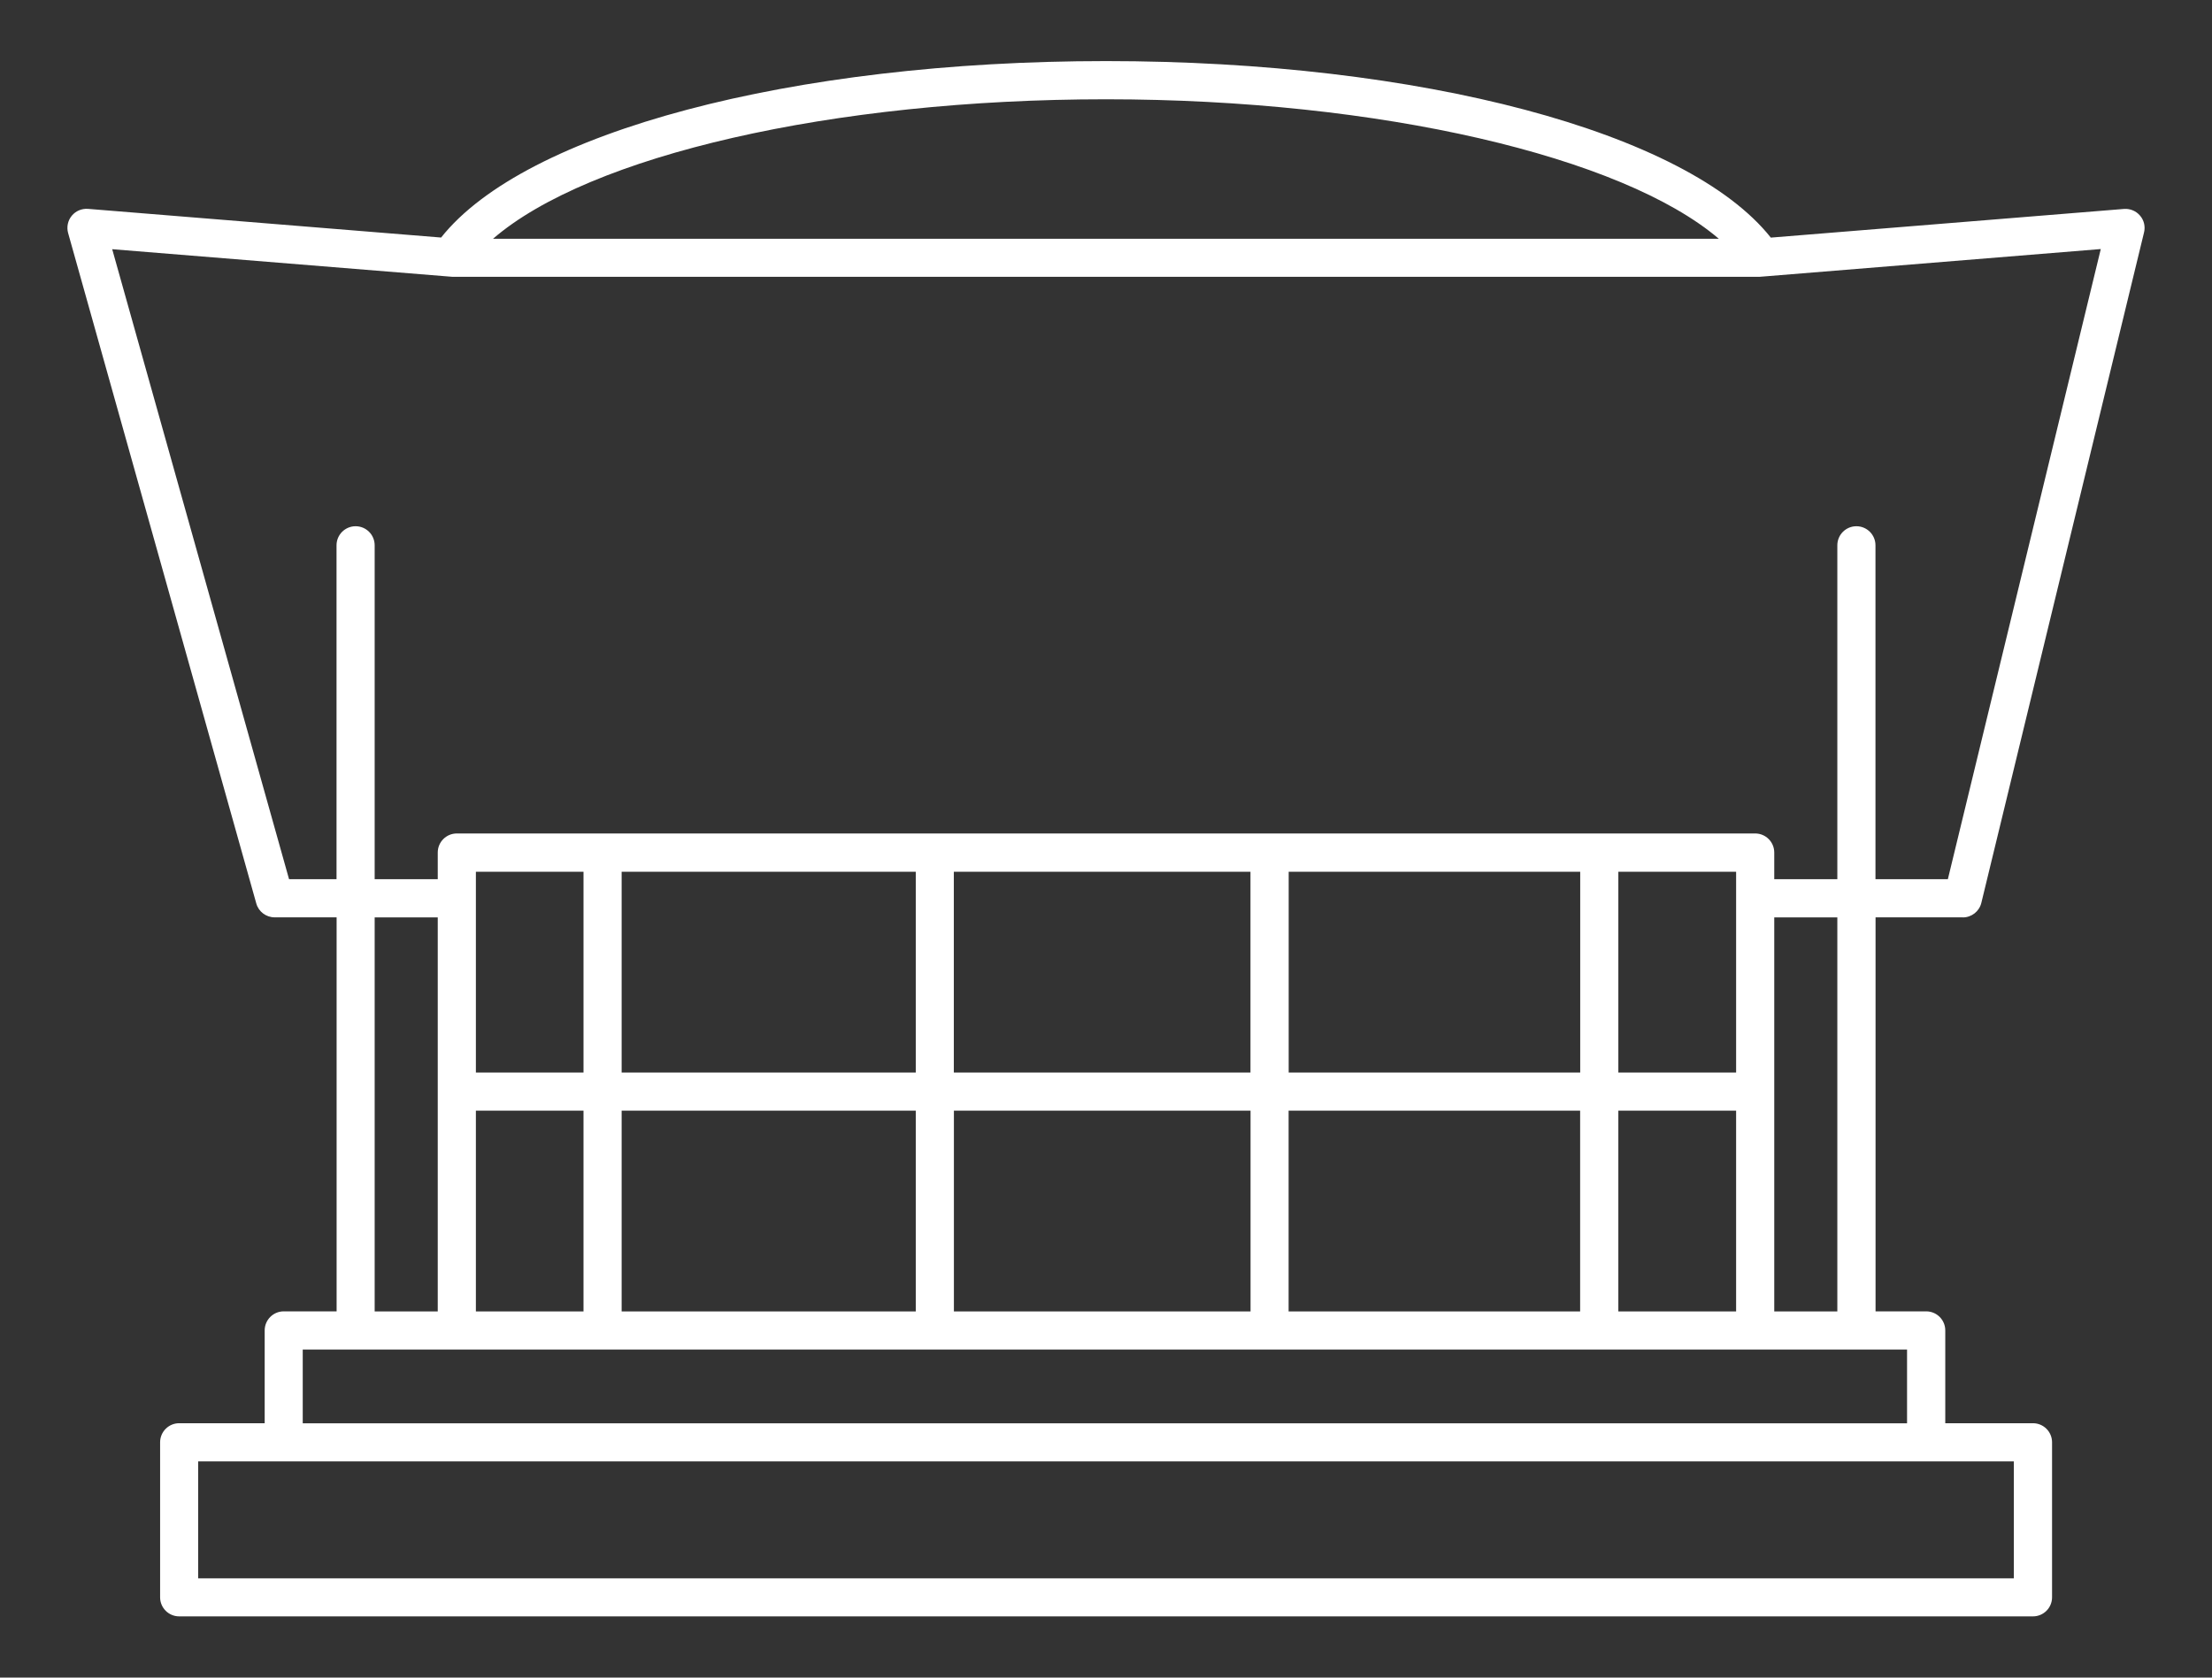 <svg xmlns="http://www.w3.org/2000/svg" id="uuid-94ad710b-96eb-4695-8256-964bd8e6fbe3" data-name="Layer 1" viewBox="0 0 290 220"><rect x="0" y="0" width="290" height="220" fill="#333333" stroke="none"/><defs><style>      .uuid-4c322237-8fa3-481d-bf33-869583865754 {        fill: #fff;        stroke-width: 0px;      }    </style></defs><path class="uuid-4c322237-8fa3-481d-bf33-869583865754" d="M257.33,120.31c1.15,0,2.16-.79,2.43-1.91l21.33-87.92c.19-.78,0-1.6-.53-2.21-.52-.61-1.3-.93-2.1-.87l-46.3,3.76c-10.98-13.85-45.92-23.15-87.16-23.15s-76.2,9.3-87.17,23.14l-46.29-3.76c-.82-.06-1.61.27-2.13.9-.52.63-.7,1.48-.48,2.27l24.67,87.92c.3,1.08,1.29,1.82,2.41,1.82h8.12v51.67h-6.93c-1.38,0-2.5,1.12-2.5,2.5v12.17h-11.21c-1.38,0-2.5,1.12-2.5,2.5v20.33c0,1.38,1.12,2.5,2.5,2.5h243.04c1.38,0,2.5-1.12,2.5-2.5v-20.33c0-1.38-1.12-2.5-2.5-2.5h-11.5v-12.17c0-1.38-1.12-2.5-2.5-2.5h-6.64v-51.67h11.45ZM225.34,31.31H64.64c12.62-10.91,44.43-18.29,80.36-18.29s67.72,7.52,80.34,18.29ZM37.9,115.31L14.71,32.68l44.59,3.62c.07,0,.14,0,.2,0h171c.07,0,.14,0,.2,0l44.72-3.64-20.05,82.64h-9.49v-43.79c0-1.38-1.12-2.5-2.5-2.5s-2.5,1.12-2.5,2.5v43.79h-8.27v-3.5c0-1.38-1.12-2.5-2.5-2.5H59.89c-1.38,0-2.5,1.12-2.5,2.5v3.5h-8.27v-43.79c0-1.38-1.12-2.5-2.5-2.5s-2.5,1.12-2.5,2.5v43.79h-6.23ZM227.61,140.65h-15.44v-26.33h15.44v26.33ZM207.17,140.65h-38.22v-26.33h38.22v26.33ZM163.94,140.65h-38.89v-26.33h38.89v26.33ZM120.06,140.65h-38.56v-26.33h38.56v26.33ZM76.5,140.65h-14.11v-26.33h14.11v26.33ZM62.39,145.65h14.11v26.33h-14.11v-26.33ZM81.5,145.65h38.56v26.33h-38.56v-26.33ZM125.06,145.65h38.89v26.33h-38.89v-26.33ZM168.94,145.65h38.22v26.33h-38.22v-26.33ZM212.17,145.65h15.44v26.33h-15.44v-26.33ZM49.12,120.31h8.27v51.67h-8.27v-51.67ZM264.02,191.65v15.33H25.98v-15.33h238.04ZM250.02,186.65H39.69v-9.67h210.33v9.67ZM240.88,171.98h-8.27v-51.67h8.27v51.67Z"></path></svg>
